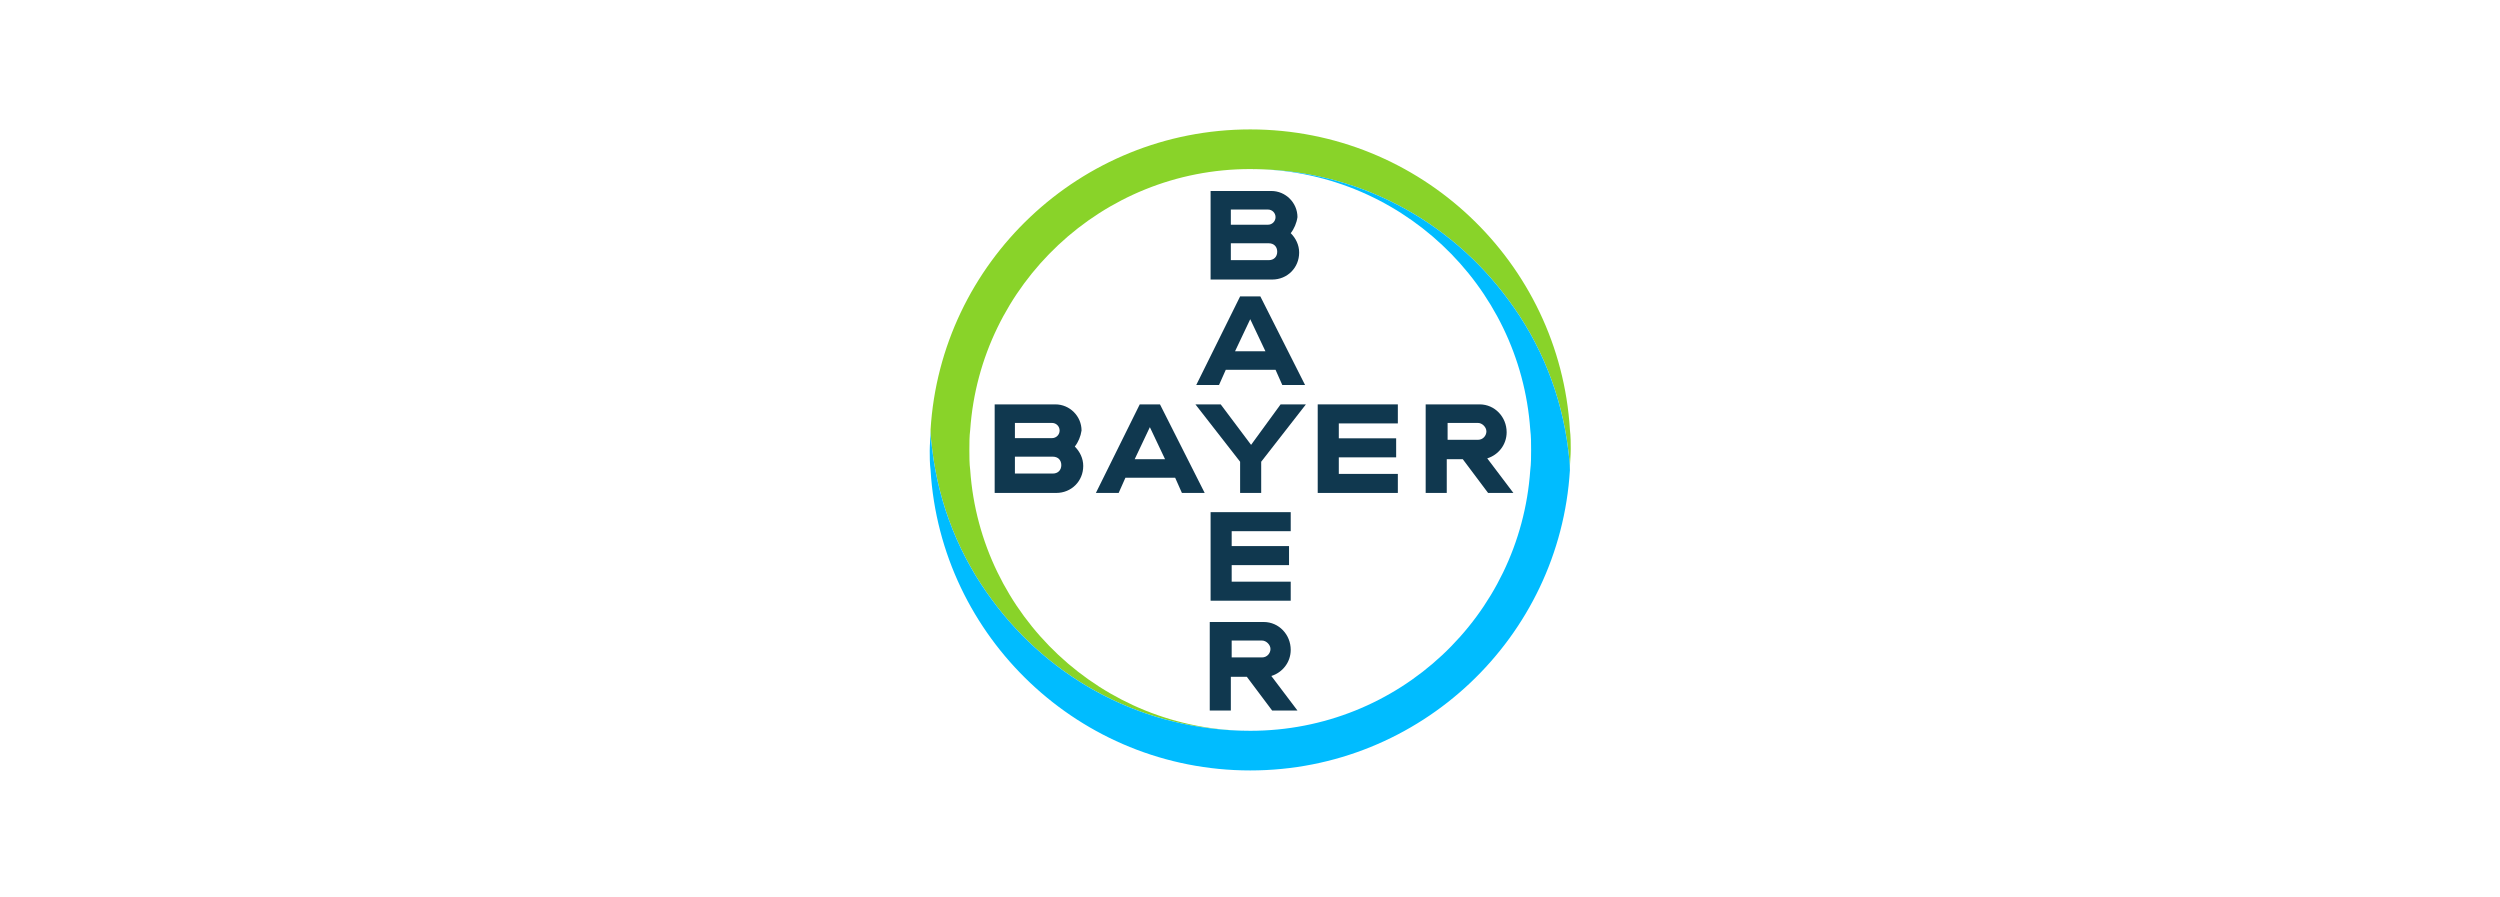 <svg width="351" height="126" viewBox="0 0 351 126" fill="none" xmlns="http://www.w3.org/2000/svg">
<path d="M220.415 60.328C218.994 36.88 199.455 18.17 175.533 18.17C151.612 18.17 132.073 36.88 130.652 60.328C130.652 61.275 130.77 62.223 130.889 63.17C131.836 70.986 134.797 78.209 139.297 84.249C147.468 95.38 160.612 102.604 175.533 102.604C154.691 102.604 137.639 86.38 136.218 66.012C136.099 65.065 136.099 64.117 136.099 63.17C136.099 62.223 136.099 61.275 136.218 60.328C137.639 39.959 154.691 23.736 175.533 23.736C190.455 23.736 203.599 30.959 211.77 42.091C216.27 48.13 219.23 55.354 220.179 63.17C220.296 64.117 220.415 65.065 220.415 65.894C220.415 64.946 220.533 63.999 220.533 63.051C220.533 62.223 220.533 61.275 220.415 60.328Z" fill="#89D329"/>
<path d="M130.652 66.012C132.073 89.46 151.612 108.17 175.533 108.17C199.455 108.17 218.994 89.46 220.415 66.012C220.415 65.065 220.296 64.117 220.179 63.17C219.23 55.354 216.27 48.13 211.77 42.091C203.599 30.959 190.455 23.736 175.533 23.736C196.375 23.736 213.428 39.96 214.849 60.328C214.968 61.275 214.968 62.223 214.968 63.17C214.968 64.117 214.968 65.065 214.849 66.012C213.428 86.499 196.375 102.604 175.533 102.604C160.612 102.604 147.468 95.38 139.297 84.249C134.797 78.21 131.836 70.986 130.889 63.17C130.77 62.223 130.652 61.275 130.652 60.446C130.652 61.394 130.533 62.341 130.533 63.288C130.533 64.117 130.533 65.065 130.652 66.012Z" fill="#00BCFF"/>
<path d="M169.968 26.814V39.248H178.612C180.743 39.248 182.401 37.59 182.401 35.459C182.401 34.393 181.928 33.446 181.217 32.735C181.691 32.143 182.046 31.314 182.164 30.485C182.164 28.472 180.507 26.814 178.494 26.814H169.968ZM172.81 29.42H178.02C178.612 29.42 179.086 29.893 179.086 30.485C179.086 31.077 178.612 31.551 178.02 31.551H172.81V29.42ZM172.81 34.156H178.138C178.849 34.156 179.322 34.63 179.322 35.34C179.322 36.051 178.849 36.525 178.138 36.525H172.81V34.156Z" fill="#10384F"/>
<path d="M174.112 41.617L167.954 54.051H171.152L172.099 51.919H179.086L180.033 54.051H183.23L176.954 41.617H174.112ZM175.533 44.814L177.664 49.314H173.402L175.533 44.814Z" fill="#10384F"/>
<path d="M179.796 56.775H183.349L177.072 64.828V69.209H174.112V64.828L167.836 56.775H171.388L175.652 62.459L179.796 56.775Z" fill="#10384F"/>
<path d="M200.165 56.775V69.209H203.125V64.472H205.375L208.928 69.209H212.48L208.809 64.354C210.349 63.88 211.533 62.459 211.533 60.683C211.533 58.552 209.875 56.775 207.744 56.775H200.165ZM203.244 59.38H207.507C208.099 59.38 208.691 59.973 208.691 60.565C208.691 61.157 208.217 61.749 207.507 61.749H203.244V59.38Z" fill="#10384F"/>
<path d="M139.652 56.775V69.209H148.296C150.428 69.209 152.086 67.551 152.086 65.42C152.086 64.354 151.612 63.407 150.902 62.696C151.375 62.104 151.73 61.275 151.849 60.446C151.849 58.433 150.191 56.775 148.178 56.775H139.652ZM142.494 59.38H147.704C148.296 59.38 148.77 59.854 148.77 60.446C148.77 61.038 148.296 61.512 147.704 61.512H142.494V59.38ZM142.494 64.117H147.823C148.533 64.117 149.007 64.591 149.007 65.301C149.007 66.012 148.533 66.486 147.823 66.486H142.494V64.117Z" fill="#10384F"/>
<path d="M160.02 56.775L153.862 69.209H157.06L158.007 67.078H164.994L165.941 69.209H169.138L162.862 56.775H160.02ZM161.441 59.973L163.573 64.472H159.31L161.441 59.973Z" fill="#10384F"/>
<path d="M196.257 56.775V59.448H187.968V61.54H196.02V64.212H187.968V66.536H196.257V69.209H185.007V56.775H196.257Z" fill="#10384F"/>
<path d="M169.849 87.328V99.762H172.81V95.025H175.059L178.612 99.762H182.165L178.494 94.907C180.033 94.433 181.217 93.012 181.217 91.236C181.217 89.105 179.559 87.328 177.428 87.328H169.849ZM172.928 89.933H177.191C177.783 89.933 178.375 90.525 178.375 91.118C178.375 91.71 177.902 92.302 177.191 92.302H172.928V89.933Z" fill="#10384F"/>
<path d="M181.217 71.906V74.578H172.928V76.67H180.98V79.343H172.928V81.667H181.217V84.339H169.968V71.906H181.217Z" fill="#10384F"/>
</svg>
